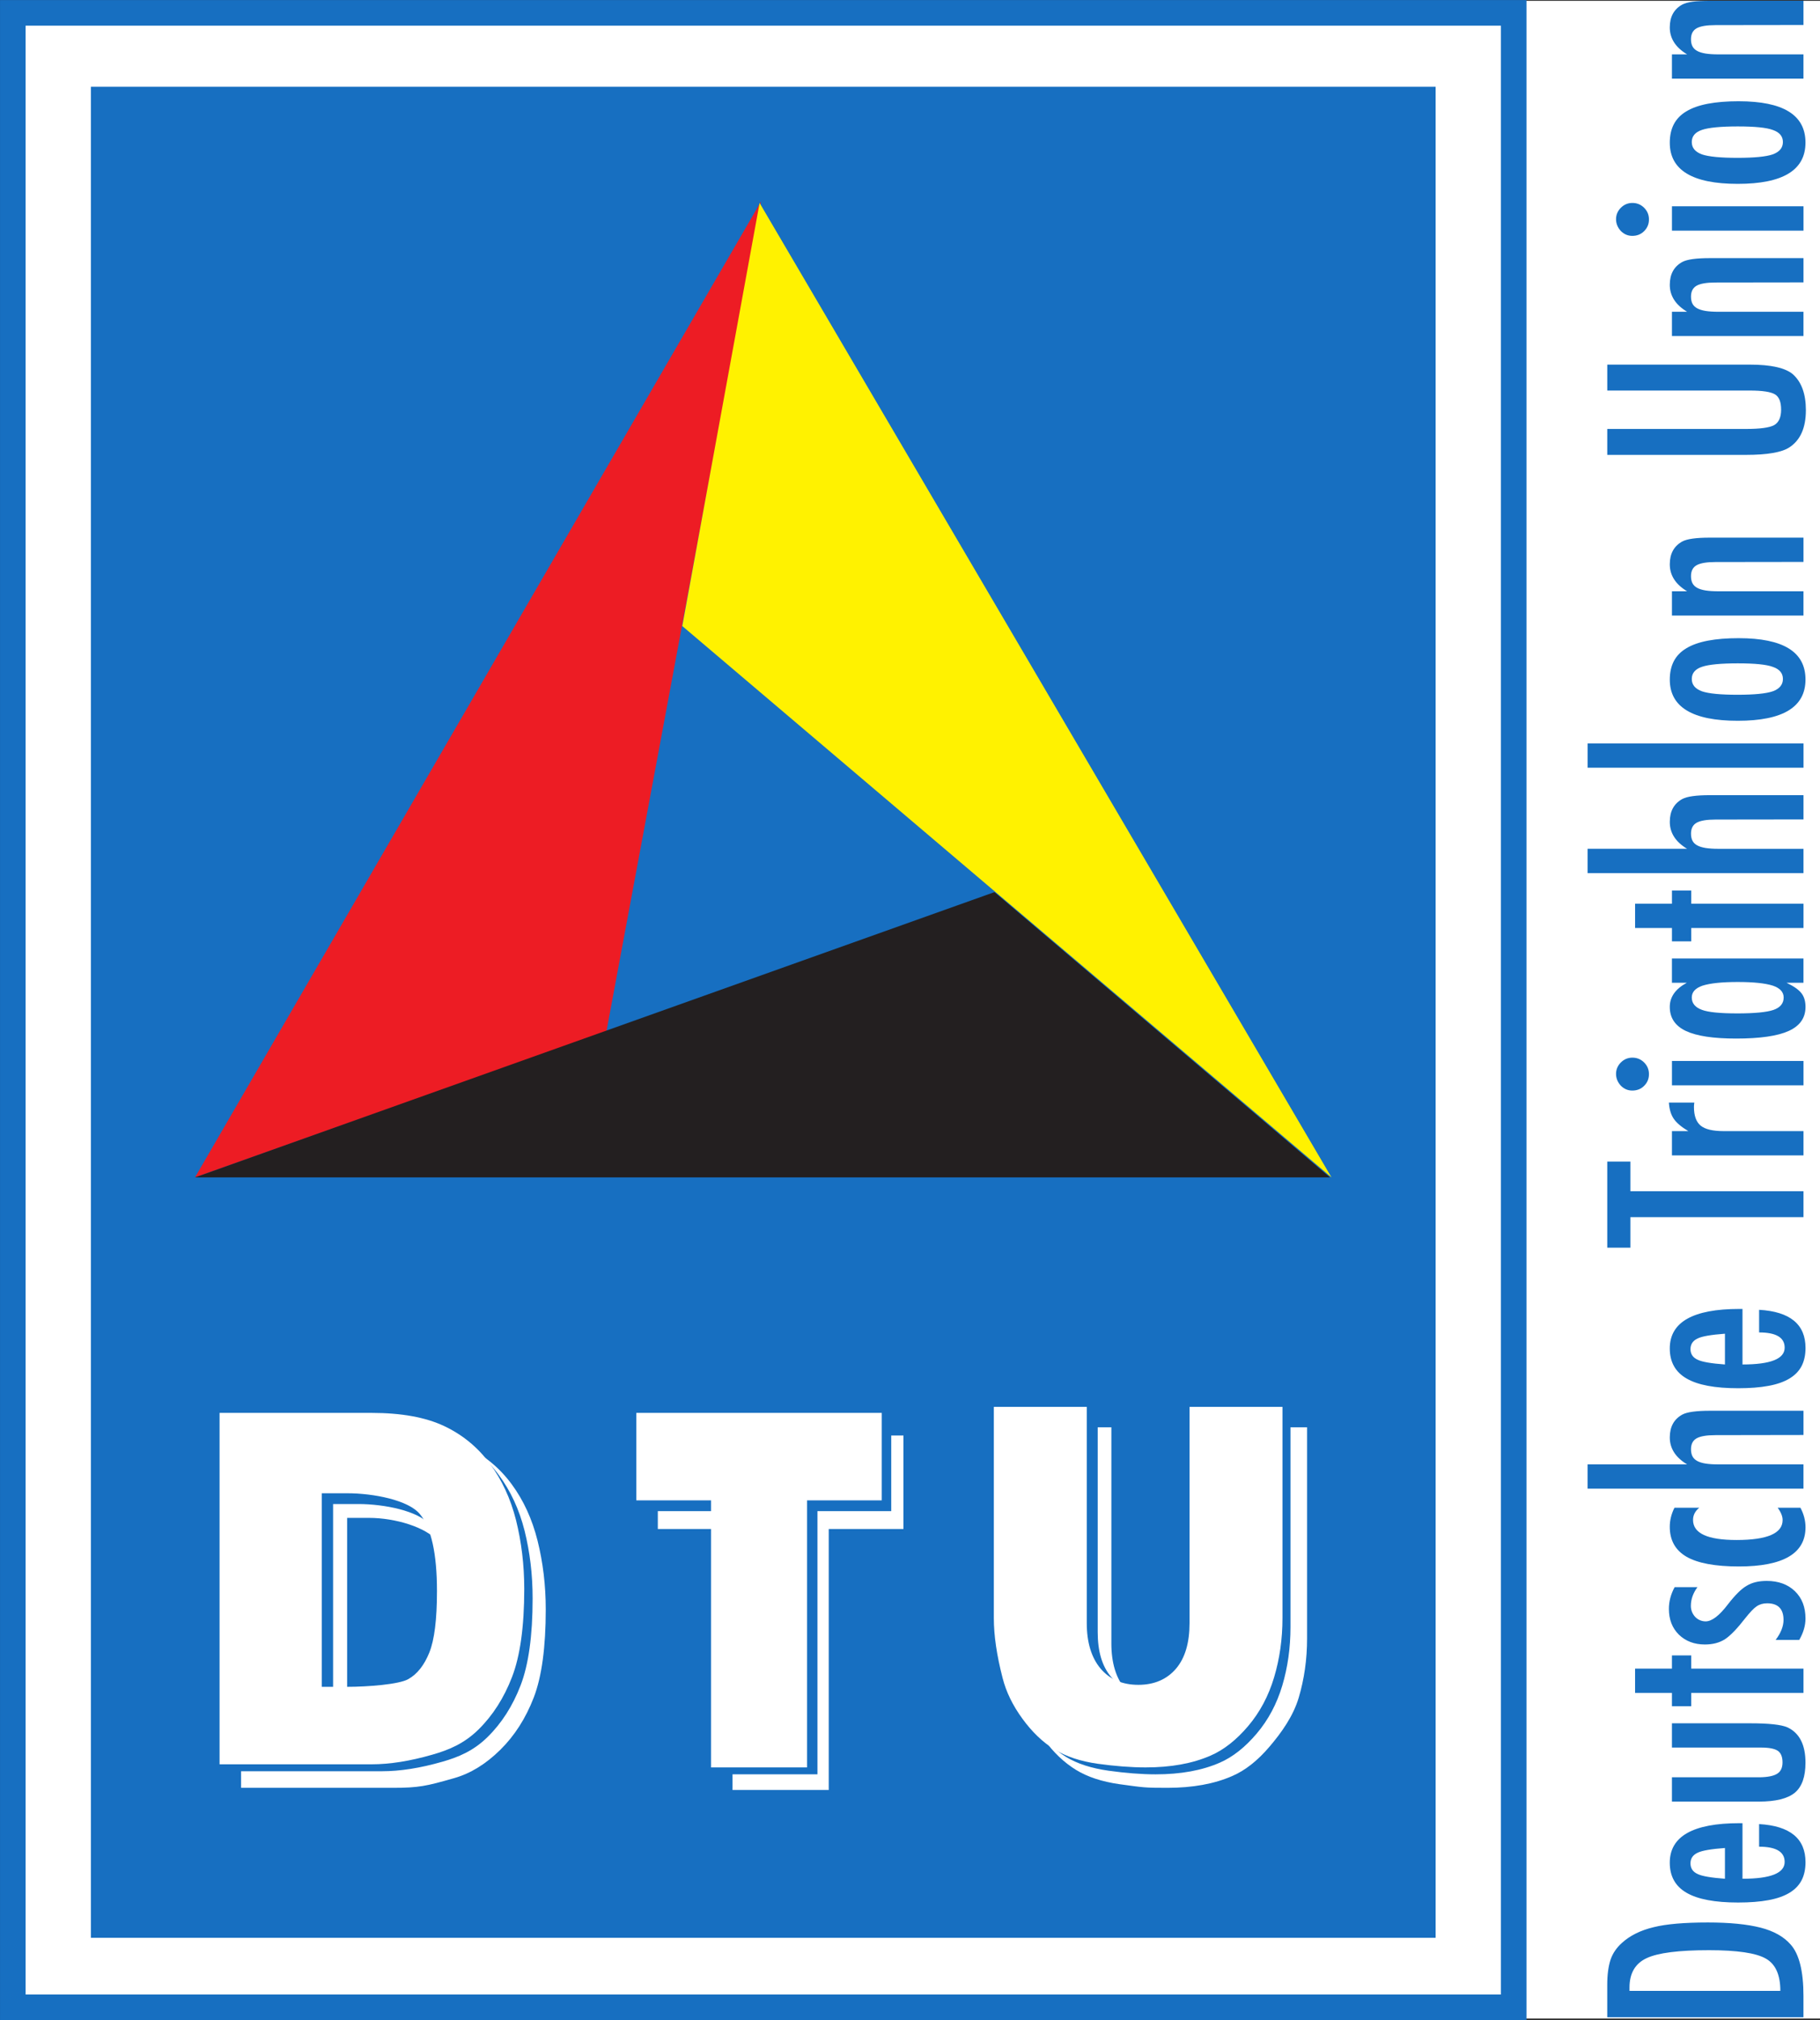 <?xml version="1.0" encoding="UTF-8" standalone="no"?>
<svg xmlns:svg="http://www.w3.org/2000/svg" xmlns="http://www.w3.org/2000/svg" version="1.1" width="312.121" height="346.344" id="svg5767">
  <rect width="100%" height="100%" fill="#333333" stroke="none"/>
  <defs id="defs5769"/>
  <g transform="translate(-263.938,-313.469)" id="layer1">
    <path d="m 267.434,659.542 308.625,0 0,-345.93 -308.625,0 0,345.93 z" id="path4112" style="fill:#ffffff;fill-opacity:1;fill-rule:nonzero;stroke:none"/>
    <path d="m 510.139,645.706 -230.616,0 0,-317.358 230.616,0 0,317.358 z" id="path4114" style="fill:#176fc1;fill-opacity:1;fill-rule:nonzero;stroke:none"/>
    <path d="m 523.526,657.622 -257.39,0 0,-341.948 257.39,0 0,341.948 z" id="path4124" style="fill:none;stroke:#176fc1;stroke-width:4.389;stroke-linecap:butt;stroke-linejoin:miter;stroke-miterlimit:4;stroke-opacity:1;stroke-dasharray:none"/>
    <path d="m 438.094,558.179 0,36.219 c 0,2.985 0.472,6.385 1.469,10.25 0.616,2.407 1.744,4.772 3.406,7.031 1.65,2.271 3.475,3.982 5.469,5.219 1.982,1.225 4.49,2.044 7.469,2.469 4.204,0.572 4.23,0.625 8.219,0.625 4.345,0 8.06,-0.671 11.156,-2.031 2.228,-0.966 4.344,-2.643 6.375,-5.031 2.031,-2.382 4.046,-5.193 5,-8.375 0.948,-3.195 1.438,-6.568 1.438,-10.156 l 0,-36.219 -16.438,0 0,37.062 c 0,3.373 -0.78,5.972 -2.344,7.812 -1.557,1.834 -3.724,2.781 -6.469,2.781 -2.77,0 -4.411,-0.954 -5.969,-2.812 -1.551,-1.859 -2.344,-4.464 -2.344,-7.781 l 0,-37.062 -16.438,0 z m -132.812,1.062 0,60.75 26.062,0 c 4.401,0 5.723,-0.296 10.469,-1.656 2.819,-0.8 5.45,-2.425 7.906,-4.844 2.45,-2.413 4.365,-5.387 5.75,-8.969 1.379,-3.576 2.062,-8.632 2.062,-15.125 0,-4.136 -0.477,-8.064 -1.406,-11.781 -0.929,-3.699 -2.401,-6.924 -4.469,-9.719 -2.068,-2.794 -4.686,-4.948 -7.844,-6.438 -3.164,-1.49 -7.329,-2.219 -12.469,-2.219 l -26.062,0 z m 71.469,0.344 0,16.031 12.812,0 0,44.75 16.5,0 0,-44.75 12.812,0 0,-16.031 -42.125,0 z m -53.281,14.125 3.75,0 c 4.549,0 9.824,1.624 11.781,4 1.963,2.37 3.594,5.631 3.594,12.062 0,4.869 -0.464,8.39 -1.344,10.562 -0.874,2.167 -2.074,3.688 -3.625,4.562 -1.551,0.874 -6.825,1.312 -10.5,1.312 l -3.656,0 0,-32.5 z" id="path4136" style="fill:#ffffff;fill-opacity:1;fill-rule:nonzero;stroke:none"/>
    <path d="m 436.469,556.742 0,35.688 c 0,2.948 0.49,6.315 1.469,10.125 0.603,2.37 1.707,4.678 3.344,6.906 1.625,2.24 3.449,3.963 5.406,5.188 1.963,1.213 4.42,1.988 7.344,2.406 2.93,0.406 5.619,0.625 8.094,0.625 4.278,0 7.947,-0.664 11,-2 2.197,-0.954 4.318,-2.617 6.312,-4.969 2,-2.351 3.465,-5.105 4.406,-8.25 0.936,-3.145 1.406,-6.492 1.406,-10.031 l 0,-35.688 -15.688,0 0,36.562 c 0,3.324 -0.761,5.878 -2.281,7.688 -1.551,1.816 -3.704,2.719 -6.406,2.719 -2.733,0 -4.874,-0.916 -6.406,-2.75 -1.539,-1.834 -2.281,-4.382 -2.281,-7.656 l 0,-36.562 -15.719,0 z M 303.75,557.773 l 0,59.375 25.719,0 c 3.084,0 6.521,-0.536 10.312,-1.625 2.776,-0.788 5.362,-1.862 7.781,-4.25 2.419,-2.376 4.296,-5.317 5.656,-8.844 1.36,-3.533 2.062,-8.499 2.062,-14.906 0,-4.087 -0.464,-7.938 -1.375,-11.594 -0.917,-3.65 -2.4,-6.836 -4.438,-9.594 -2.037,-2.757 -4.604,-4.873 -7.719,-6.344 -3.121,-1.471 -7.21,-2.219 -12.281,-2.219 l -25.719,0 z m 71.5,0 0,14.781 12.625,0 0,45.125 16.25,0 0,-45.125 12.656,0 0,-14.781 -41.531,0 z m -54.188,13.562 4.312,0 c 4.481,0 10.317,1.18 12.25,3.531 1.933,2.333 2.906,6.692 2.906,13.031 0,4.801 -0.445,8.27 -1.312,10.406 -0.862,2.136 -2.03,3.638 -3.562,4.5 -1.52,0.862 -6.756,1.281 -10.375,1.281 l -4.219,0 0,-32.75 z" id="path4148" style="fill:#176fc1;fill-opacity:1;fill-rule:nonzero;stroke:none"/>
    <path d="m 434.375,554.679 0,36.219 c 0,2.985 0.503,6.385 1.5,10.25 0.609,2.407 1.751,4.741 3.406,7 1.65,2.271 3.475,4.013 5.469,5.25 1.994,1.225 4.458,2.044 7.438,2.469 2.967,0.406 5.708,0.625 8.219,0.625 4.345,0 8.06,-0.671 11.156,-2.031 2.228,-0.966 4.375,-2.643 6.406,-5.031 2.031,-2.388 3.515,-5.181 4.469,-8.375 0.954,-3.188 1.438,-6.568 1.438,-10.156 l 0,-36.219 -15.938,0 0,37.062 c 0,3.373 -0.755,5.972 -2.312,7.812 -1.563,1.834 -3.73,2.781 -6.469,2.781 -2.782,0 -4.937,-0.96 -6.5,-2.812 -1.551,-1.871 -2.344,-4.464 -2.344,-7.781 l 0,-37.062 -15.938,0 z m -132.781,1.031 0,60.25 26.062,0 c 3.127,0 6.591,-0.548 10.438,-1.656 2.813,-0.8 5.45,-1.894 7.906,-4.312 2.45,-2.413 4.371,-5.418 5.75,-9 1.379,-3.576 2.094,-8.6 2.094,-15.094 0,-4.148 -0.483,-8.064 -1.406,-11.781 -0.929,-3.699 -2.432,-6.924 -4.5,-9.719 -2.062,-2.794 -4.686,-4.948 -7.844,-6.438 -3.17,-1.489 -7.298,-2.25 -12.438,-2.25 l -26.062,0 z m 71.469,0 0,15 12.812,0 0,45.781 16.469,0 0,-45.781 12.812,0 0,-15 -42.094,0 z m -53.938,13.781 4.375,0 c 4.542,0 10.48,1.181 12.438,3.562 1.963,2.363 2.938,6.781 2.938,13.219 0,4.862 -0.438,8.365 -1.312,10.531 -0.874,2.167 -2.074,3.701 -3.625,4.562 -1.551,0.88 -6.832,1.312 -10.5,1.312 l -4.312,0 0,-33.188 z" id="path4160" style="fill:#ffffff;fill-opacity:1;fill-rule:nonzero;stroke:none"/>
    <path d="m 394.456,347.993 -97.077,167.342 70.555,-25.008 26.522,-142.335 z" id="path4172" style="fill:#ed1c24;fill-opacity:1;fill-rule:nonzero;stroke:none"/>
    <path d="m 394.206,348.27 98.074,167.059 -111.332,-94.522 13.258,-72.537 z" id="path4176" style="fill:#fff200;fill-opacity:1;fill-rule:nonzero;stroke:none"/>
    <path d="m 434.485,466.421 -137.103,48.914 194.652,0 -57.549,-48.914 z" id="path4180" style="fill:#231f20;fill-opacity:1;fill-rule:nonzero;stroke:none"/>
    <path d="m 550.667,326.949 0,-4.161 2.597,0 c -1.982,-1.194 -2.967,-2.733 -2.967,-4.622 0,-1.828 0.72,-3.139 2.154,-3.921 0.819,-0.437 2.388,-0.652 4.733,-0.652 l 16.04,0 0,4.161 -15.086,0.02 c -1.52,0 -2.604,0.185 -3.244,0.548 -0.64,0.363 -0.96,0.985 -0.96,1.871 0,0.48 0.08,0.886 0.252,1.213 0.166,0.326 0.437,0.591 0.806,0.794 0.369,0.203 0.849,0.351 1.446,0.45 0.597,0.093 1.329,0.142 2.203,0.142 l 14.581,0 0,4.161 -22.558,0 z m 11.355,8.195 c -2.967,0 -5.029,0.197 -6.192,0.591 -1.176,0.388 -1.76,1.089 -1.76,2.087 0,0.991 0.579,1.693 1.742,2.117 1.163,0.394 3.188,0.591 6.081,0.591 2.893,0 4.906,-0.197 6.057,-0.591 1.163,-0.425 1.748,-1.126 1.748,-2.117 0,-0.985 -0.579,-1.674 -1.723,-2.068 -1.077,-0.406 -3.059,-0.609 -5.952,-0.609 m 0.111,-4.315 c 7.626,0 11.436,2.357 11.436,7.084 0,4.721 -3.865,7.078 -11.614,7.078 -7.768,0 -11.658,-2.351 -11.658,-7.06 0,-1.219 0.234,-2.277 0.696,-3.17 0.468,-0.892 1.182,-1.631 2.16,-2.21 0.972,-0.585 2.197,-1.016 3.681,-1.299 1.483,-0.283 3.25,-0.425 5.299,-0.425 m -11.463,18.002 22.558,0 0,4.185 -22.558,0 0,-4.185 z m -9.59,2.222 c 0,-0.757 0.277,-1.409 0.825,-1.963 0.554,-0.548 1.213,-0.825 1.982,-0.825 0.788,0 1.453,0.277 2.007,0.825 0.554,0.554 0.831,1.225 0.831,2.007 0,0.782 -0.277,1.453 -0.831,2.007 -0.535,0.535 -1.213,0.806 -2.025,0.806 -0.757,0 -1.409,-0.277 -1.963,-0.831 -0.548,-0.597 -0.825,-1.268 -0.825,-2.025 m 9.587,20.028 0,-4.161 2.597,0 c -1.982,-1.194 -2.967,-2.733 -2.967,-4.622 0,-1.828 0.72,-3.139 2.154,-3.921 0.819,-0.437 2.388,-0.652 4.733,-0.652 l 16.04,0 0,4.161 -15.086,0.02 c -1.52,0 -2.604,0.185 -3.244,0.548 -0.64,0.363 -0.96,0.985 -0.96,1.871 0,0.48 0.08,0.886 0.252,1.212 0.166,0.326 0.437,0.591 0.806,0.794 0.369,0.203 0.849,0.351 1.446,0.45 0.597,0.092 1.329,0.142 2.203,0.142 l 14.581,0 0,4.161 -22.558,0 z m -11.093,20.376 0,-4.444 23.777,0 c 2.431,0 4.038,-0.222 4.838,-0.652 0.8,-0.455 1.2,-1.342 1.2,-2.659 0,-1.323 -0.351,-2.197 -1.046,-2.616 -0.714,-0.437 -2.16,-0.659 -4.339,-0.659 l -24.429,0 0,-4.444 24.429,0 c 3.662,0 6.143,0.56 7.435,1.68 1.465,1.336 2.197,3.379 2.197,6.124 0,3.022 -0.942,5.152 -2.831,6.383 -1.293,0.856 -3.779,1.286 -7.454,1.286 l -23.777,0 z m 11.093,27.547 0,-4.161 2.597,0 c -1.982,-1.194 -2.967,-2.733 -2.967,-4.622 0,-1.828 0.72,-3.139 2.154,-3.921 0.819,-0.437 2.388,-0.652 4.733,-0.652 l 16.04,0 0,4.161 -15.086,0.02 c -1.52,0 -2.604,0.185 -3.244,0.548 -0.64,0.363 -0.96,0.985 -0.96,1.871 0,0.48 0.08,0.886 0.252,1.213 0.166,0.326 0.437,0.591 0.806,0.794 0.369,0.203 0.849,0.351 1.446,0.449 0.597,0.093 1.329,0.142 2.203,0.142 l 14.581,0 0,4.161 -22.558,0 z m 11.355,8.195 c -2.967,0 -5.029,0.197 -6.192,0.591 -1.176,0.388 -1.76,1.089 -1.76,2.087 0,0.991 0.579,1.693 1.742,2.117 1.163,0.394 3.188,0.591 6.081,0.591 2.893,0 4.906,-0.197 6.057,-0.591 1.163,-0.425 1.748,-1.126 1.748,-2.117 0,-0.985 -0.579,-1.674 -1.723,-2.068 -1.077,-0.406 -3.059,-0.609 -5.952,-0.609 m 0.111,-4.315 c 7.626,0 11.436,2.357 11.436,7.084 0,4.721 -3.865,7.078 -11.614,7.078 -7.768,0 -11.658,-2.351 -11.658,-7.06 0,-1.219 0.234,-2.277 0.696,-3.17 0.468,-0.892 1.182,-1.631 2.16,-2.21 0.972,-0.585 2.197,-1.016 3.681,-1.299 1.483,-0.283 3.25,-0.425 5.299,-0.425 m -25.934,18.045 37.029,0 0,4.161 -37.029,0 0,-4.161 z m -0.003,22.229 0,-4.161 17.068,0 c -1.982,-1.194 -2.967,-2.733 -2.967,-4.622 0,-1.828 0.72,-3.139 2.154,-3.921 0.819,-0.437 2.394,-0.652 4.733,-0.652 l 16.04,0 0,4.161 -15.086,0.02 c -1.52,0 -2.604,0.185 -3.244,0.548 -0.64,0.363 -0.96,0.985 -0.96,1.871 0,0.48 0.086,0.886 0.252,1.212 0.166,0.326 0.437,0.591 0.806,0.794 0.369,0.203 0.849,0.351 1.446,0.45 0.597,0.093 1.329,0.142 2.203,0.142 l 14.581,0 0,4.161 -37.029,0 z m 8.15,9.415 0,-4.161 6.321,0 0,-2.265 3.311,0 0,2.265 19.247,0 0,4.161 -19.247,0 0,2.29 -3.311,0 0,-2.29 -6.321,0 z m 17.502,14.646 c 2.961,0 5.035,-0.197 6.21,-0.591 1.176,-0.406 1.766,-1.114 1.766,-2.136 0,-0.929 -0.609,-1.6 -1.834,-2.025 -1.305,-0.419 -3.318,-0.634 -6.038,-0.634 -2.733,0 -4.752,0.215 -6.057,0.634 -1.219,0.425 -1.828,1.096 -1.828,2.025 0,0.991 0.579,1.693 1.742,2.117 1.077,0.406 3.09,0.609 6.038,0.609 m -11.184,-9.417 22.558,0 0,4.167 -2.899,0 c 1.237,0.591 2.087,1.188 2.548,1.785 0.468,0.597 0.702,1.379 0.702,2.351 0,1.877 -0.96,3.25 -2.881,4.124 -1.914,0.868 -4.924,1.305 -9.023,1.305 -3.908,0 -6.777,-0.437 -8.617,-1.305 -1.84,-0.874 -2.757,-2.247 -2.757,-4.124 0,-1.711 0.973,-3.09 2.917,-4.136 l -2.548,0 0,-4.167 z m 0.005,17.569 22.558,0 0,4.185 -22.558,0 0,-4.185 z m -9.59,2.222 c 0,-0.757 0.277,-1.409 0.825,-1.963 0.554,-0.548 1.213,-0.825 1.982,-0.825 0.788,0 1.453,0.277 2.007,0.825 0.554,0.554 0.831,1.225 0.831,2.007 0,0.788 -0.277,1.453 -0.831,2.006 -0.535,0.535 -1.213,0.806 -2.025,0.806 -0.757,0 -1.409,-0.277 -1.963,-0.831 -0.548,-0.597 -0.825,-1.268 -0.825,-2.025 m 9.587,13.969 0,-4.161 2.807,0 c -1.188,-0.714 -2.025,-1.416 -2.499,-2.117 -0.48,-0.696 -0.757,-1.619 -0.831,-2.77 l 4.358,0 c -0.044,0.295 -0.062,0.542 -0.062,0.745 0,1.496 0.382,2.567 1.151,3.201 0.757,0.628 2.08,0.942 3.97,0.942 l 13.664,0 0,4.161 -22.558,0 z m -11.093,15.822 0,-14.754 3.97,0 0,5.078 29.68,0 0,4.444 -29.68,0 0,5.232 -3.97,0 z m 20.182,14.752 c -2.37,0.178 -3.927,0.443 -4.665,0.806 -0.825,0.376 -1.243,0.991 -1.243,1.834 0,0.856 0.419,1.465 1.243,1.828 0.739,0.363 2.296,0.634 4.665,0.806 l 0,-5.275 z m 5.86,-0.215 0,-3.884 c 5.306,0.308 7.958,2.487 7.958,6.543 0,1.206 -0.227,2.24 -0.677,3.108 -0.449,0.862 -1.151,1.576 -2.093,2.142 -0.942,0.566 -2.142,0.985 -3.594,1.249 -1.453,0.271 -3.182,0.406 -5.189,0.406 -3.982,0 -6.93,-0.554 -8.845,-1.668 -1.92,-1.108 -2.881,-2.825 -2.881,-5.152 0,-4.524 3.982,-6.777 11.941,-6.777 l 0.529,0 0,9.522 c 4.819,0 7.232,-0.96 7.232,-2.881 0,-1.742 -1.465,-2.61 -4.382,-2.61 m -29.42,26.782 0,-4.161 17.068,0 c -1.982,-1.194 -2.967,-2.733 -2.967,-4.622 0,-1.828 0.72,-3.139 2.154,-3.921 0.819,-0.437 2.394,-0.652 4.733,-0.652 l 16.04,0 0,4.155 -15.086,0.025 c -1.52,0 -2.604,0.185 -3.244,0.548 -0.64,0.363 -0.96,0.985 -0.96,1.871 0,0.48 0.086,0.886 0.252,1.212 0.166,0.326 0.437,0.591 0.806,0.794 0.369,0.203 0.849,0.357 1.446,0.45 0.597,0.092 1.329,0.141 2.203,0.141 l 14.581,0 0,4.161 -37.029,0 z m 14.906,3.27 4.253,0 c -0.714,0.579 -1.071,1.274 -1.071,2.093 0,2.296 2.487,3.441 7.454,3.441 5.275,0 7.909,-1.139 7.909,-3.422 0,-0.634 -0.283,-1.342 -0.849,-2.111 l 3.902,0 c 0.585,1.102 0.874,2.222 0.874,3.354 0,4.475 -3.81,6.715 -11.424,6.715 -4.05,0 -7.041,-0.554 -8.968,-1.656 -1.92,-1.108 -2.887,-2.819 -2.887,-5.146 0,-1.12 0.271,-2.21 0.806,-3.268 m 0.028,13.62 3.915,0 c -0.757,1.016 -1.132,2.087 -1.132,3.207 0,0.376 0.068,0.726 0.197,1.04 0.135,0.32 0.314,0.603 0.535,0.843 0.227,0.24 0.492,0.431 0.806,0.566 0.308,0.135 0.64,0.209 0.991,0.209 1.071,0 2.351,-0.979 3.828,-2.924 0.609,-0.788 1.176,-1.44 1.699,-1.963 0.523,-0.523 1.016,-0.923 1.483,-1.194 0.911,-0.572 2.068,-0.856 3.459,-0.856 2.019,0 3.631,0.591 4.85,1.766 1.206,1.169 1.81,2.727 1.81,4.684 0,1.213 -0.357,2.431 -1.077,3.668 l -4.044,0 c 0.905,-1.206 1.354,-2.351 1.354,-3.428 0,-1.902 -0.942,-2.85 -2.813,-2.85 -0.696,0 -1.299,0.172 -1.803,0.523 -0.246,0.16 -0.535,0.413 -0.862,0.763 -0.326,0.345 -0.696,0.776 -1.096,1.28 -1.366,1.76 -2.511,2.954 -3.447,3.576 -0.954,0.616 -2.111,0.917 -3.459,0.917 -1.816,0 -3.299,-0.56 -4.462,-1.68 -1.145,-1.133 -1.717,-2.604 -1.717,-4.425 0,-1.274 0.326,-2.517 0.985,-3.724 m -6.784,18.131 0,-4.161 6.321,0 0,-2.265 3.311,0 0,2.265 19.247,0 0,4.161 -19.247,0 0,2.29 -3.311,0 0,-2.29 -6.321,0 z m 6.321,18.634 0,-4.167 15.08,0 c 1.397,-0.025 2.394,-0.234 2.985,-0.622 0.597,-0.382 0.899,-1.022 0.899,-1.926 0,-0.942 -0.265,-1.607 -0.788,-1.982 -0.554,-0.376 -1.508,-0.566 -2.874,-0.566 l -1.81,0 -13.492,0 0,-4.161 13.492,0 c 3.151,0 5.256,0.234 6.321,0.696 2.062,0.972 3.09,2.997 3.09,6.056 0,2.413 -0.609,4.13 -1.828,5.146 -1.231,1.016 -3.293,1.526 -6.167,1.526 l -14.907,0 z m 9.089,7.955 c -2.37,0.172 -3.927,0.443 -4.665,0.806 -0.825,0.375 -1.243,0.985 -1.243,1.828 0,0.862 0.419,1.471 1.243,1.834 0.739,0.363 2.296,0.628 4.665,0.806 l 0,-5.275 z m 5.86,-0.222 0,-3.878 c 5.306,0.308 7.958,2.487 7.958,6.543 0,1.2 -0.227,2.234 -0.677,3.102 -0.449,0.862 -1.151,1.582 -2.093,2.148 -0.942,0.566 -2.142,0.985 -3.594,1.25 -1.453,0.271 -3.182,0.406 -5.189,0.406 -3.982,0 -6.93,-0.554 -8.845,-1.668 -1.92,-1.108 -2.881,-2.831 -2.881,-5.158 0,-4.518 3.982,-6.777 11.941,-6.777 l 0.529,0 0,9.528 c 4.819,0 7.232,-0.96 7.232,-2.881 0,-1.742 -1.465,-2.616 -4.382,-2.616 m 3.642,24.718 c 0,-2.764 -0.837,-4.61 -2.505,-5.54 -1.674,-0.954 -4.918,-1.434 -9.743,-1.434 -5.189,0 -8.752,0.455 -10.697,1.373 -1.951,0.911 -2.924,2.591 -2.924,5.035 l 0,0.566 25.87,0 z m -29.686,4.53 0,-5.576 c 0,-1.705 0.191,-3.133 0.566,-4.296 0.363,-1.071 1.009,-2.031 1.945,-2.874 1.391,-1.268 3.207,-2.167 5.447,-2.702 2.16,-0.542 5.269,-0.806 9.306,-0.806 3.705,0 6.727,0.295 9.06,0.892 2.24,0.579 3.945,1.539 5.121,2.88 1.471,1.637 2.204,4.579 2.204,8.82 l 0,3.662 -33.65,0 z" id="path4262" style="fill:#176fc1;fill-opacity:1;fill-rule:nonzero;stroke:none"/>
  </g>
</svg>